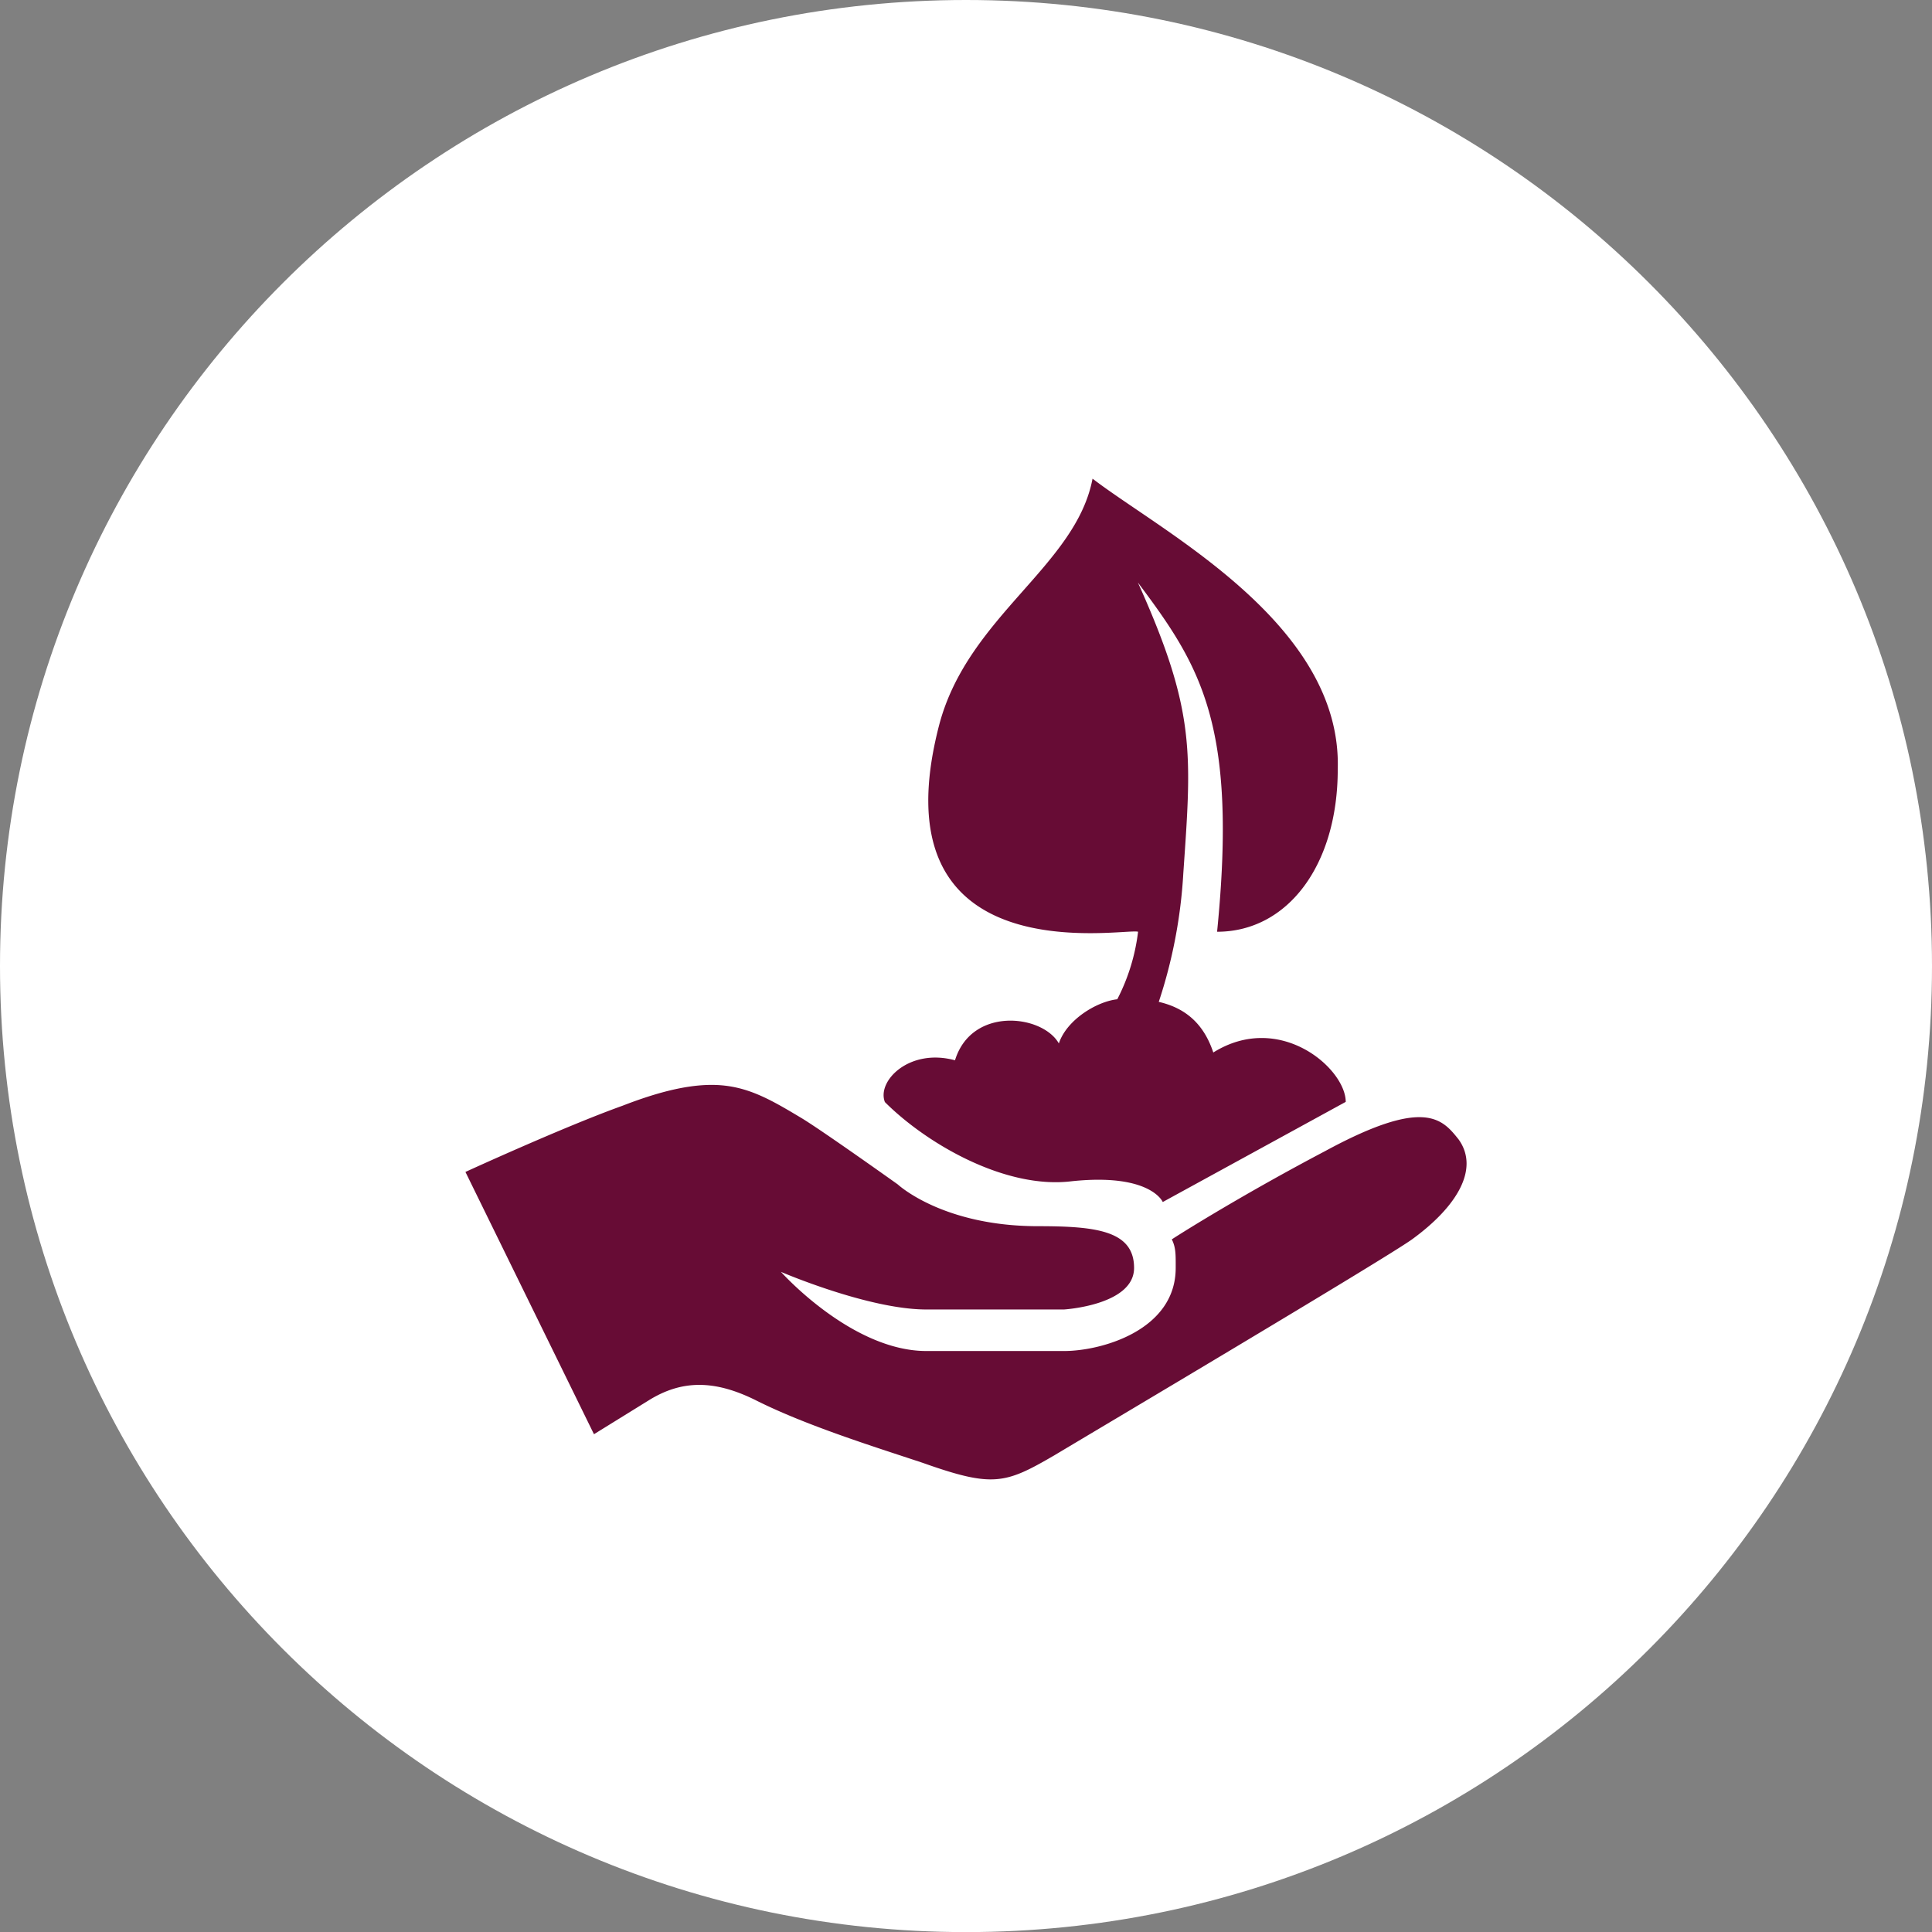 <?xml version="1.0" encoding="UTF-8"?> <svg xmlns="http://www.w3.org/2000/svg" viewBox="0 0 416.34 416.36"><rect x="0" y="0" width="416.34" height="416.36" fill="#808080" stroke="none"/><defs><style>.cls-1{fill:#fff;}.cls-2{fill:#670c35;}</style></defs><g id="Ebene_2" data-name="Ebene 2"><g id="Layer_1" data-name="Layer 1"><path class="cls-1" d="M416.34,208.17c0,115-93.19,208.19-208.17,208.19S0,323.14,0,208.17,93.2,0,208.17,0,416.34,93.21,416.34,208.17"></path><path class="cls-2" d="M235.44,103.15c-3.57,18.82-26.76,29.59-33,52.88-14.33,54.63,40.12,43.85,42.81,44.76a42.78,42.78,0,0,1-4.48,14.55c-4.47.49-10.91,4.44-12.59,9.52-3.56-6.26-18.81-8-22.38,3.63-9.86-2.69-16.89,4.48-15.11,9,9,9,26,18.85,40.29,17.06,17-1.78,19.59,4.48,19.59,4.48L290,237.45c0-7.17-14.2-19.59-28.54-10.64-2.31-7-6.89-9.79-11.75-10.91A107.3,107.3,0,0,0,255,188.2c1.79-25.95,2.73-34.9-9.79-62.67,13.43,17.91,21.54,30.5,17.07,75.26,15.21,0,26-14.37,26-35C289.23,134.49,250.65,114.8,235.44,103.15Zm-83.1,130.66c-4.72.17-10.45,1.47-18.18,4.47-12.52,4.48-33.86,14.27-33.86,14.27L128,309.07l11.75-7.27c7.17-4.48,14.27-4.48,23.22,0,10.74,5.38,25.08,9.86,35.82,13.42,15.21,5.39,17.8,4.59,28.53-1.67,9-5.39,70.68-42,76.94-46.45,9.87-7.17,14.55-15.28,10.08-21.54-3.57-4.48-7.35-9.13-28.82,2.52-17,8.95-30.32,17.24-33,19,.91,1.79.84,3.46.84,6.16,0,13.43-16,17.9-24.06,17.9H199.63c-16.13,0-31.34-17.06-31.34-17.06s18.82,8.11,31.34,8.11h29.65s15.11-.91,15.11-8.95-8.18-9-20.7-9c-20.6,0-30.22-9-30.22-9s-16.23-11.57-20.7-14.27C165.49,236.61,160.25,233.53,152.34,233.81Z"></path></g></g></svg> 